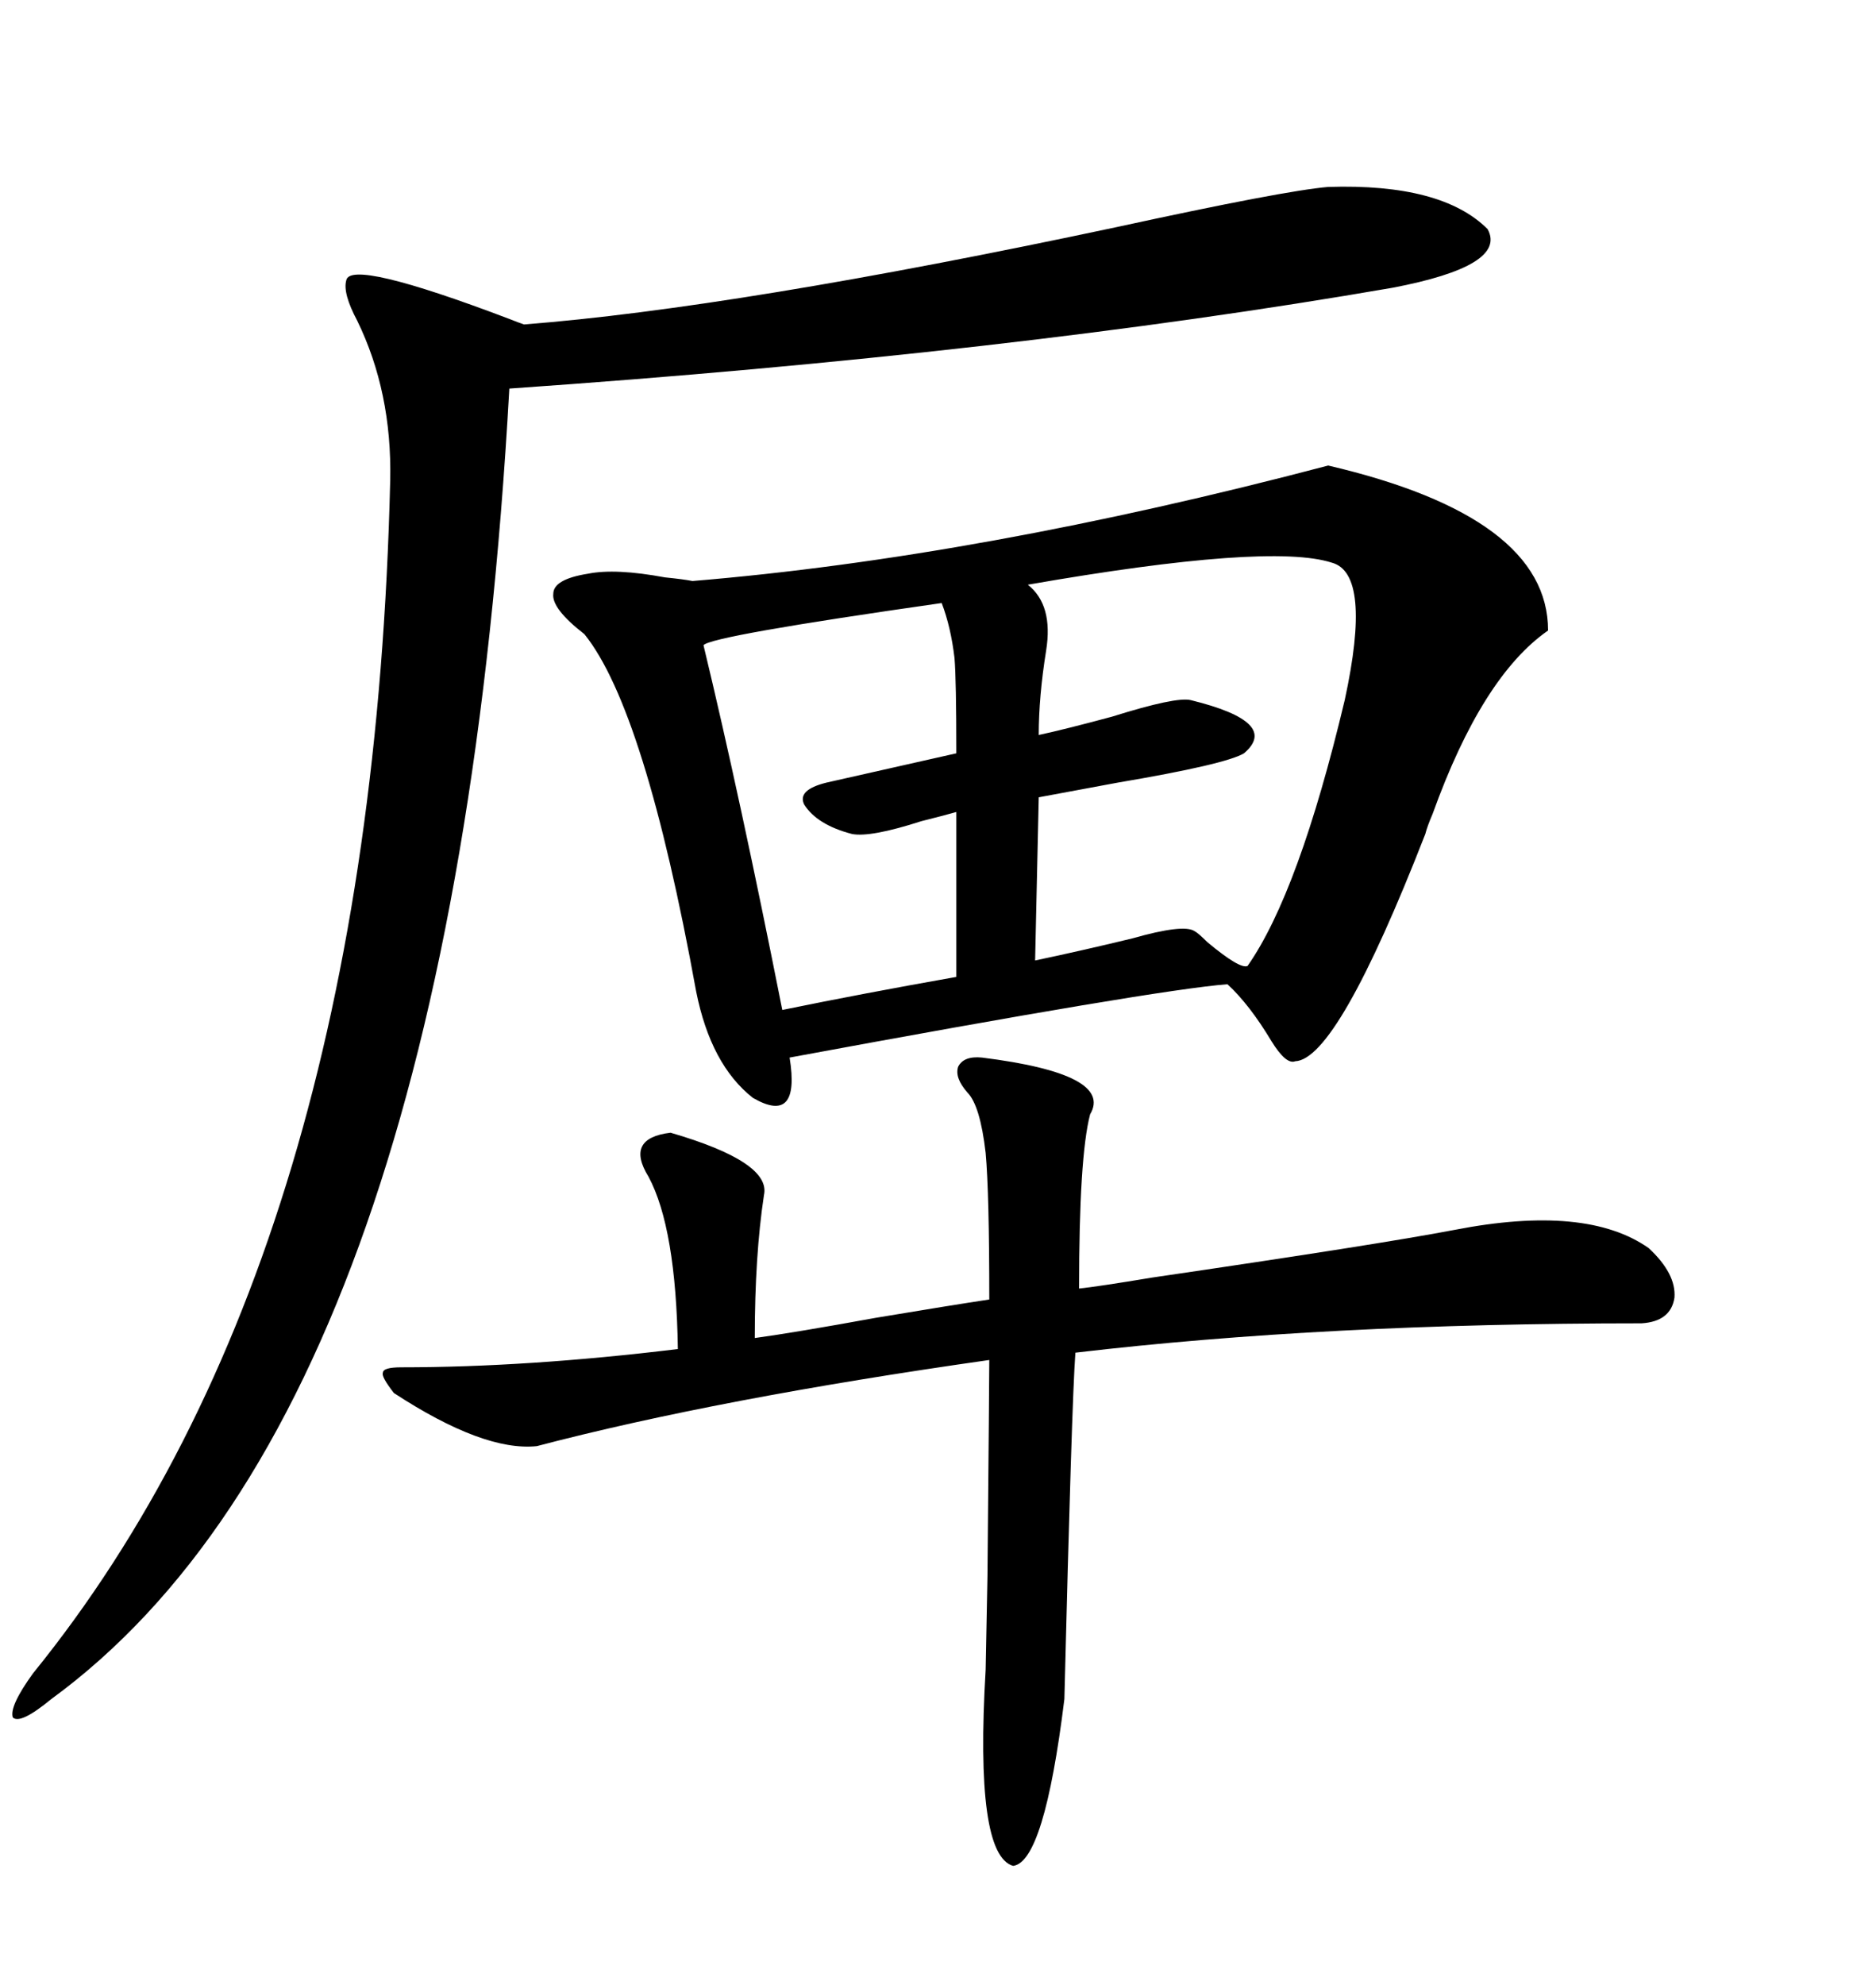 <svg xmlns="http://www.w3.org/2000/svg" xmlns:xlink="http://www.w3.org/1999/xlink" width="300" height="317.285"><path d="M212.40 74.41L212.40 74.41Q247.56 82.62 247.56 100.78L247.56 100.78Q237.01 108.11 229.10 130.08L229.10 130.08Q228.22 132.13 227.93 133.30L227.93 133.30Q213.87 169.34 207.13 169.63L207.13 169.63Q205.66 170.21 203.32 166.41L203.32 166.41Q199.80 160.55 196.29 157.32L196.29 157.32Q184.86 158.20 126.27 169.04L126.27 169.04Q128.03 179.88 120.41 175.49L120.41 175.49Q113.67 170.21 111.33 158.50L111.33 158.50Q103.13 113.38 93.46 101.37L93.46 101.37Q88.18 97.27 88.48 94.92L88.48 94.92Q88.48 92.58 94.04 91.70L94.04 91.70Q98.44 90.82 106.35 92.29L106.35 92.29Q109.28 92.58 110.74 92.87L110.74 92.87Q156.74 89.06 212.40 74.41ZM212.40 29.88L212.40 29.88Q230.57 29.30 237.89 36.62L237.89 36.62Q241.11 42.48 222.66 46.00L222.66 46.00Q161.72 56.54 81.45 62.11L81.45 62.11Q72.36 224.71 8.20 271.58L8.20 271.58Q3.22 275.68 2.05 274.51L2.05 274.51Q1.46 272.75 5.27 267.48L5.27 267.48Q59.47 200.68 62.40 76.76L62.40 76.76Q62.70 62.70 57.13 51.27L57.13 51.27Q54.79 46.88 55.37 44.82L55.37 44.82Q55.96 41.31 81.45 50.98L81.45 50.98Q82.91 51.56 83.79 51.86L83.79 51.86Q117.77 49.22 178.42 36.33L178.42 36.33Q205.37 30.47 212.40 29.88ZM62.99 222.66L62.99 222.66Q60.94 220.02 61.23 219.43L61.23 219.43Q61.23 218.55 64.16 218.55L64.16 218.55Q84.38 218.55 108.40 215.63L108.40 215.63Q108.11 196.29 103.71 188.09L103.71 188.09Q99.90 181.93 107.23 181.05L107.23 181.05Q123.34 185.74 122.17 191.02L122.17 191.02Q120.70 200.68 120.70 213.87L120.70 213.87Q127.15 212.99 140.04 210.64L140.04 210.64Q152.34 208.59 158.20 207.71L158.20 207.71Q158.20 190.72 157.62 184.28L157.62 184.28Q156.74 176.66 154.69 174.61L154.69 174.61Q152.64 172.27 153.22 170.51L153.22 170.51Q154.10 168.75 157.03 169.04L157.03 169.04Q178.13 171.68 174.32 178.13L174.32 178.13Q172.56 184.86 172.56 205.96L172.56 205.96Q175.49 205.66 184.28 204.20L184.28 204.20Q220.31 198.93 232.62 196.58L232.62 196.58Q253.71 192.48 263.67 199.51L263.67 199.51Q268.07 203.61 267.77 207.42L267.77 207.42Q267.19 211.23 262.50 211.52L262.50 211.52Q211.82 211.52 171.97 216.21L171.97 216.21Q171.39 224.12 170.21 271.58L170.21 271.58Q166.99 297.66 162.01 298.24L162.01 298.24Q155.86 296.48 157.62 266.89L157.62 266.89Q157.62 266.31 157.91 251.95L157.91 251.95Q158.20 220.02 158.20 217.38L158.20 217.38Q114.84 223.54 85.84 231.15L85.84 231.15Q77.34 232.03 62.99 222.66ZM212.99 89.94L212.99 89.94Q203.03 86.72 164.36 93.46L164.36 93.46Q168.46 96.68 167.29 104.00L167.29 104.00Q166.11 111.33 166.11 117.48L166.11 117.48Q170.21 116.60 177.83 114.55L177.83 114.55Q188.09 111.33 190.43 111.91L190.43 111.91Q204.79 115.43 198.93 120.41L198.93 120.41Q196.00 122.17 178.71 125.10L178.71 125.10Q170.80 126.56 166.11 127.44L166.11 127.44L165.53 153.52Q172.56 152.05 181.05 150L181.05 150Q189.26 147.66 191.02 148.83L191.02 148.83Q191.60 149.12 193.07 150.59L193.07 150.59Q198.34 154.98 199.51 154.39L199.51 154.39Q207.71 142.68 215.04 111.91L215.04 111.91Q219.43 91.70 212.99 89.94ZM150.59 96.39L150.59 96.39Q113.67 101.66 112.50 103.13L112.50 103.13Q118.36 127.44 125.10 161.43L125.10 161.43Q137.99 158.79 152.93 156.15L152.93 156.15L152.93 129.79Q150.88 130.37 147.36 131.25L147.36 131.25Q139.16 133.89 136.23 133.30L136.23 133.30Q130.66 131.84 128.61 128.61L128.61 128.61Q127.44 126.27 132.13 125.10L132.13 125.10Q143.85 122.46 152.93 120.41L152.93 120.41Q152.93 108.69 152.64 105.18L152.64 105.18Q152.05 100.20 150.59 96.39Z"/></svg>